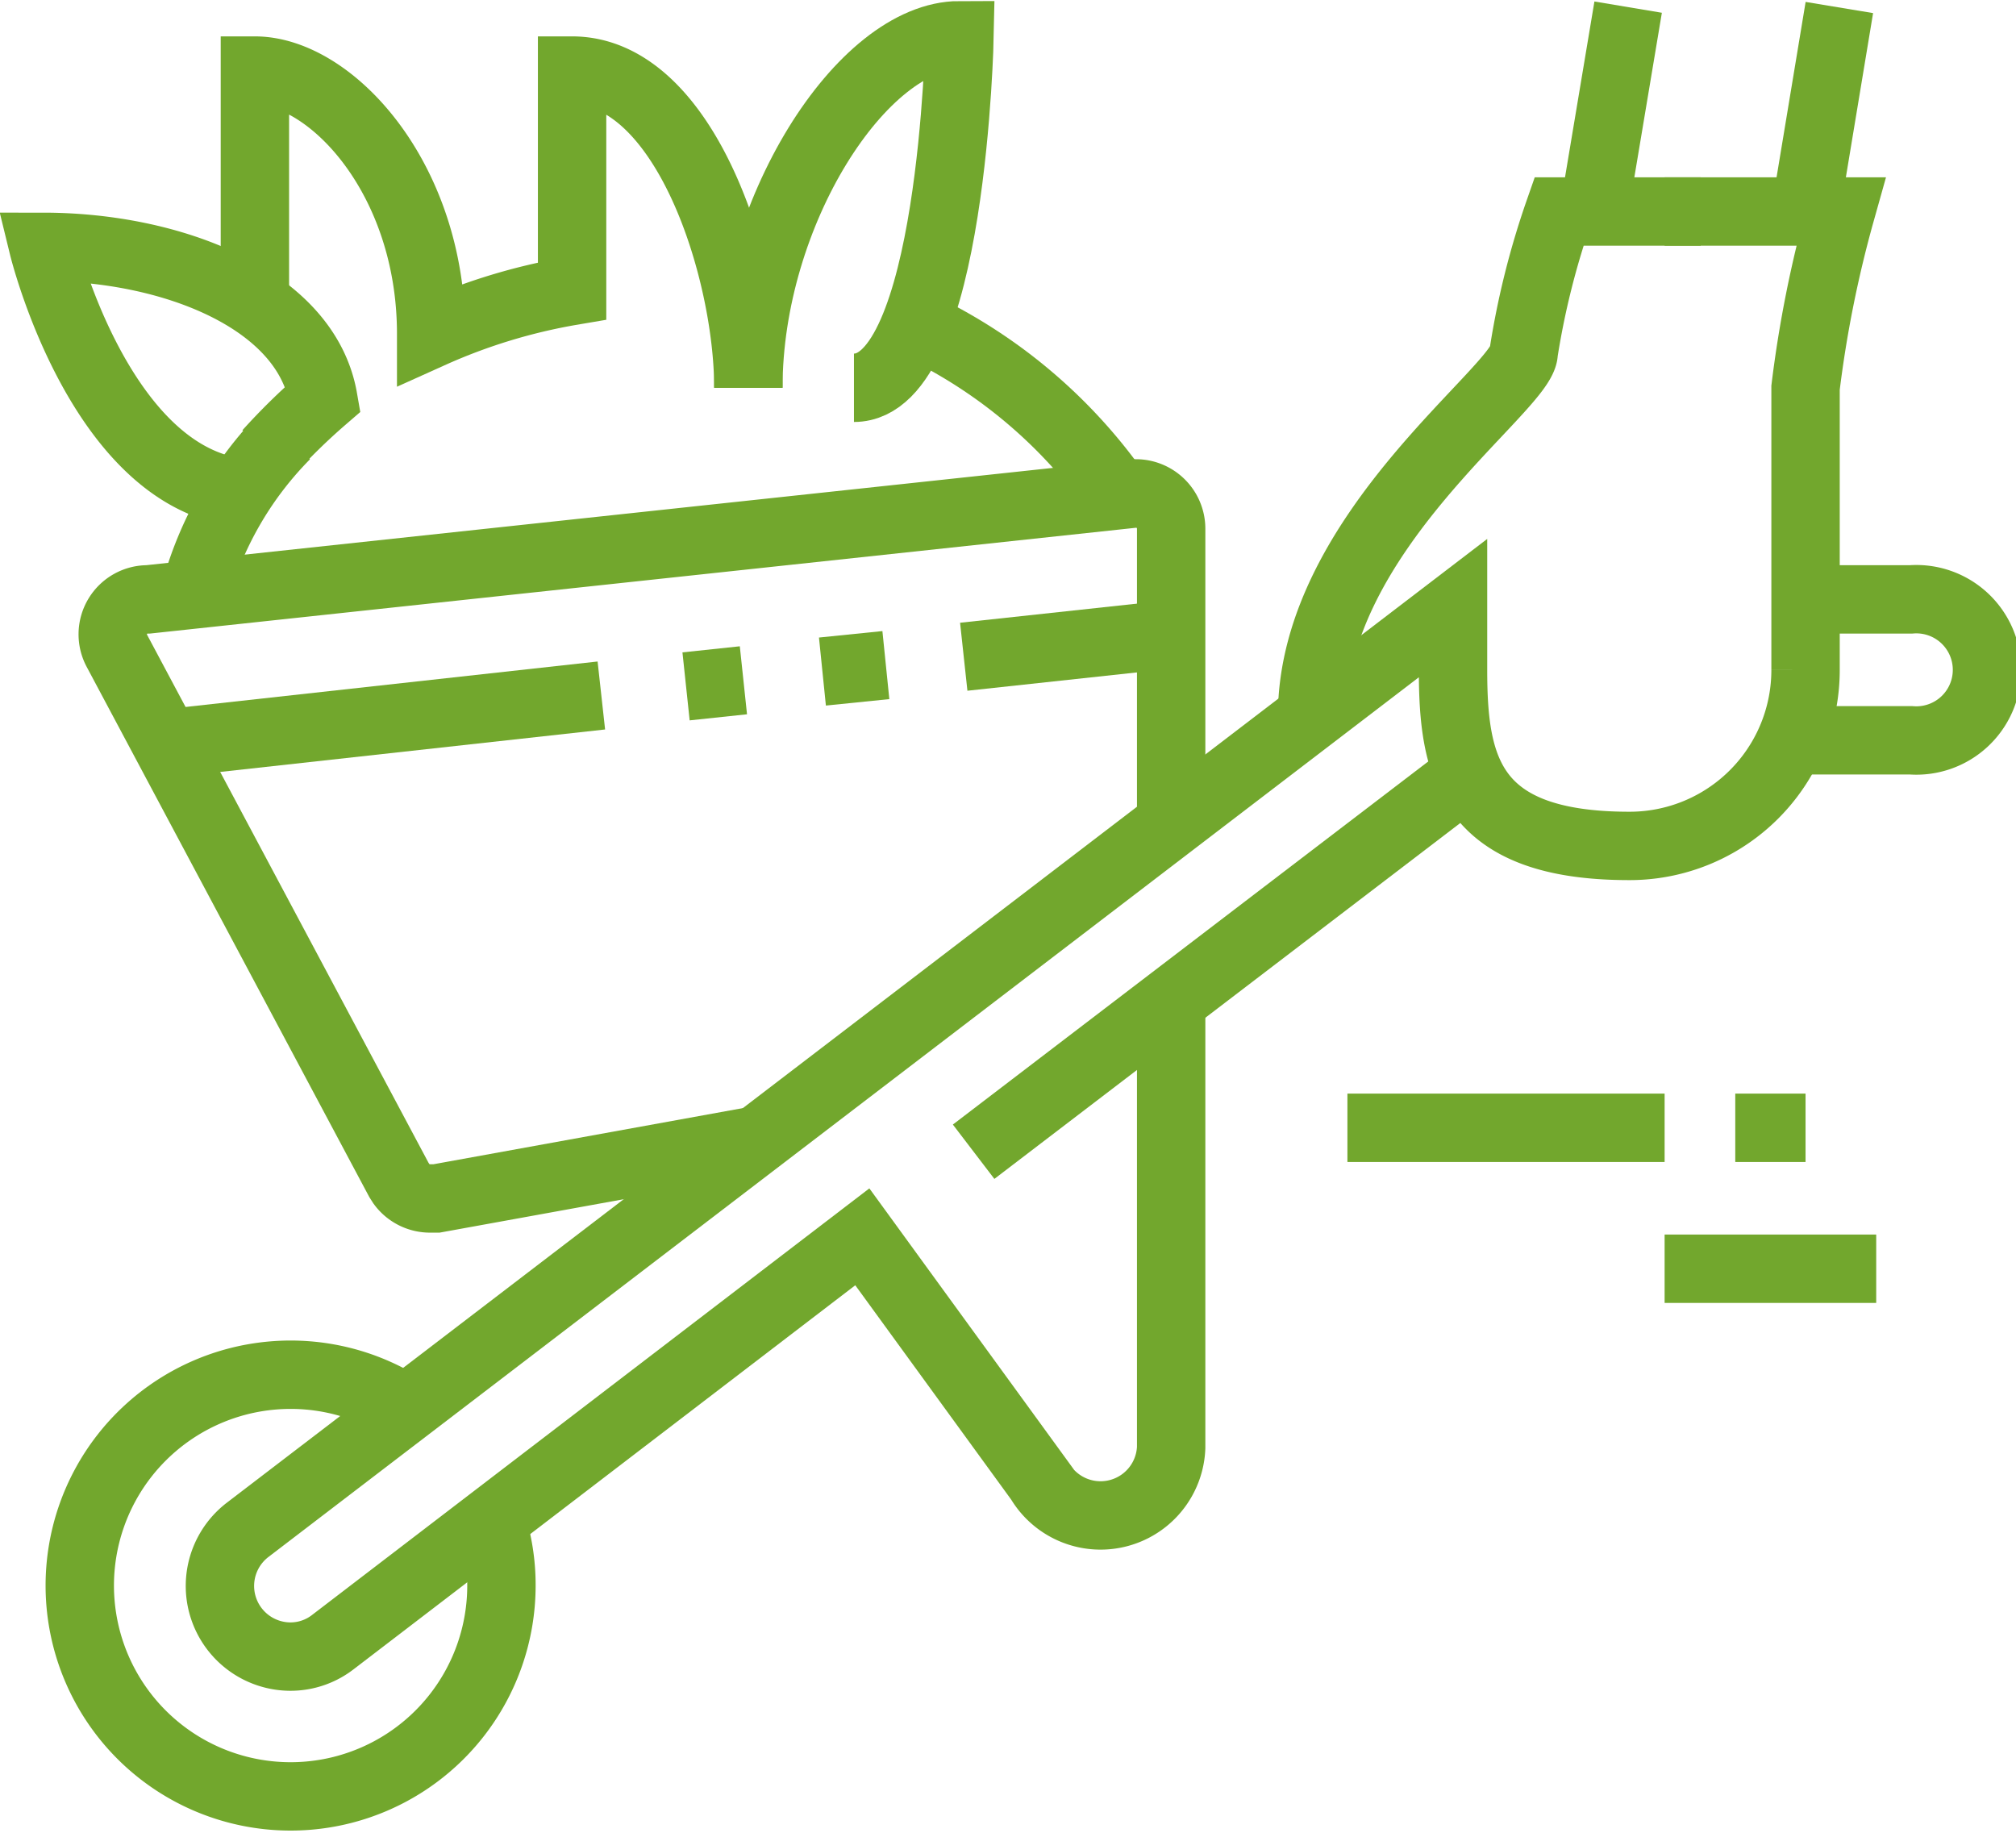<svg xmlns="http://www.w3.org/2000/svg" width="1.87cm" height="1.7cm" viewBox="0 0 53.07 48.19">
  <defs>
    <style>
      .a {
        fill: none;
        stroke: #72a72d;
        stroke-miterlimit: 10;
        stroke-width: 1.8px;
      }
    </style>
  </defs>
  <g>
    <path class="a" d="M14.62,44.62a5.43,5.43,0,0,1,.27,1.72,5.55,5.55,0,1,1-2.52-4.66" transform="translate(-1.69 -4.62)"/>
    <line class="a" x1="15.83" y1="18.28" x2="4.41" y2="19.54"/>
    <line class="a" x1="19.57" y1="17.88" x2="18.06" y2="18.04"/>
    <line class="a" x1="23.32" y1="17.48" x2="21.65" y2="17.65"/>
    <line class="a" x1="30.83" y1="16.67" x2="25.37" y2="17.26"/>
    <path class="a" d="M24.17,14.8c2.6,0,2.78-9.28,2.78-9.28-2.56,0-5.56,4.67-5.56,9.28" transform="translate(-1.69 -4.62)"/>
    <path class="a" d="M9.21,16.05a9.4,9.4,0,0,0-2.4,4.19" transform="translate(-1.69 -4.62)"/>
    <path class="a" d="M8,17.56c-3.7-.45-5.17-6.47-5.17-6.47,3.35,0,6.91,1.36,7.37,4a16.45,16.45,0,0,0-1.46,1.43" transform="translate(-1.69 -4.62)"/>
    <path class="a" d="M25.79,13.13a13.49,13.49,0,0,1,5.34,4.5" transform="translate(-1.69 -4.62)"/>
    <path class="a" d="M8.4,12.57V6.45c2,0,4.64,2.83,4.64,6.93a15.26,15.26,0,0,1,3.71-1.13V6.45c3,0,4.64,5.27,4.64,8.35" transform="translate(-1.69 -4.62)"/>
    <line class="a" x1="25.63" y1="30.29" x2="38.67" y2="20.33"/>
    <path class="a" d="M32.52,26.27V18.51a.93.93,0,0,0-.93-.93l-26,2.79a.92.92,0,0,0-.82,1.36l7.42,13.92.07.11a.93.93,0,0,0,.75.38l.17,0,8.43-1.53" transform="translate(-1.69 -4.62)"/>
    <path class="a" d="M45.51,10.16h4.64a31.15,31.15,0,0,0-.93,4.64v7.42a4.63,4.63,0,0,1-4.64,4.64c-4.23,0-4.64-2.09-4.64-4.64V20.6L8.2,44.87A1.86,1.86,0,0,0,9.33,48.2a1.82,1.82,0,0,0,1.12-.38L24.39,37.15l4.67,6.42a1.86,1.86,0,0,0,3.46-.87V30.94" transform="translate(-1.69 -4.62)"/>
    <path class="a" d="M36.23,23.44c0-4.84,5.57-8.64,5.57-9.57a21.18,21.18,0,0,1,.93-3.71h3.73" transform="translate(-1.69 -4.62)"/>
    <line class="a" x1="41.96" y1="5.54" x2="42.86" y2="0.16"/>
    <line class="a" x1="47.53" y1="5.54" x2="48.42" y2="0.17"/>
    <line class="a" x1="35.47" y1="29.66" x2="43.82" y2="29.66"/>
    <line class="a" x1="45.68" y1="29.66" x2="47.53" y2="29.66"/>
    <line class="a" x1="43.82" y1="33.37" x2="49.39" y2="33.37"/>
    <path class="a" d="M49.22,20.37H52a1.86,1.86,0,1,1,0,3.71H48.84" transform="translate(-1.69 -4.62)"/>
  </g>
</svg>
